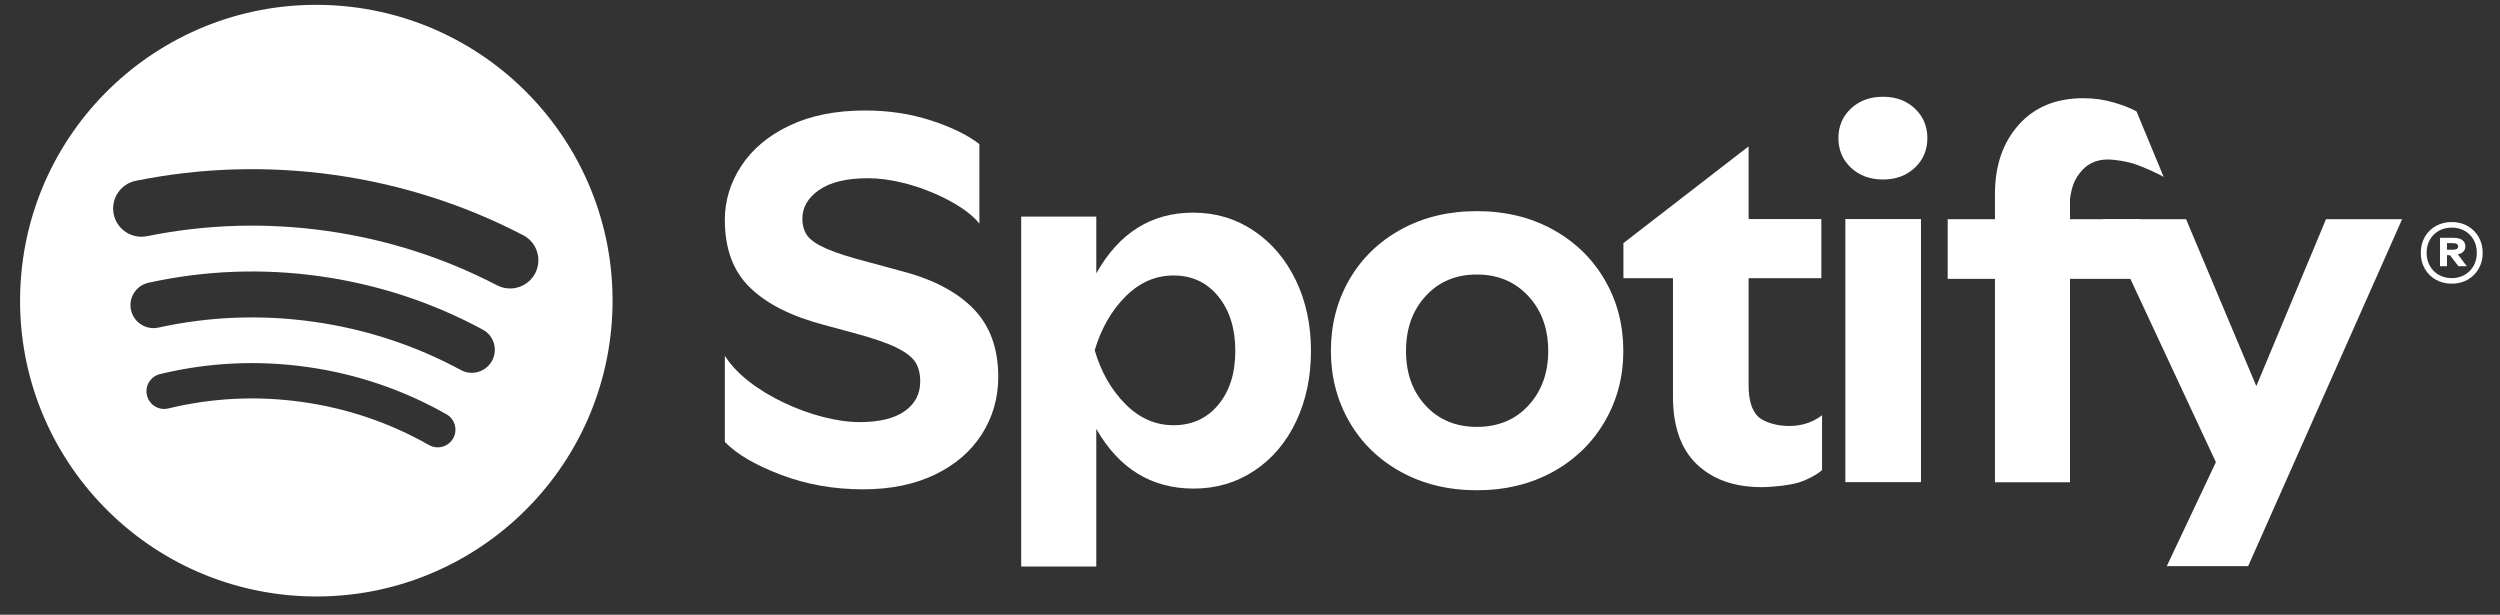 <?xml version="1.0" encoding="UTF-8"?> <svg xmlns="http://www.w3.org/2000/svg" width="122" height="30" viewBox="0 0 122 30" fill="none"><rect x="0" y="0" width="122" height="30" fill="#333333" stroke="none"/><path d="M118.87 13.65C118.639 13.521 118.459 13.341 118.328 13.112C118.198 12.883 118.134 12.627 118.134 12.342C118.134 12.054 118.199 11.796 118.328 11.567C118.458 11.338 118.639 11.159 118.87 11.029C119.1 10.9 119.359 10.835 119.644 10.835C119.93 10.835 120.188 10.9 120.419 11.029C120.65 11.159 120.83 11.338 120.96 11.567C121.09 11.796 121.155 12.054 121.155 12.342C121.155 12.627 121.09 12.883 120.96 13.112C120.83 13.341 120.65 13.52 120.419 13.65C120.188 13.779 119.93 13.844 119.644 13.844C119.359 13.844 119.1 13.779 118.87 13.65ZM120.276 13.412C120.463 13.305 120.608 13.158 120.713 12.971C120.817 12.785 120.869 12.573 120.869 12.337C120.869 12.101 120.817 11.889 120.713 11.702C120.608 11.516 120.463 11.37 120.276 11.265C120.089 11.16 119.879 11.107 119.644 11.107C119.406 11.107 119.195 11.16 119.01 11.265C118.825 11.37 118.68 11.516 118.576 11.702C118.471 11.889 118.419 12.101 118.419 12.337C118.419 12.573 118.471 12.785 118.576 12.971C118.68 13.158 118.825 13.305 119.01 13.412C119.195 13.518 119.406 13.572 119.644 13.572C119.879 13.572 120.089 13.519 120.276 13.412ZM119.073 11.606L119.737 11.606C119.924 11.606 120.066 11.643 120.163 11.716C120.26 11.79 120.309 11.894 120.309 12.027C120.309 12.123 120.278 12.205 120.215 12.273C120.153 12.342 120.062 12.389 119.941 12.414L120.38 12.99L119.968 12.99L119.561 12.453L119.413 12.453V12.99L119.072 12.99L119.073 11.606ZM119.957 12.032C119.957 11.921 119.869 11.866 119.693 11.866L119.413 11.866V12.187L119.688 12.187C119.868 12.187 119.957 12.136 119.957 12.032Z" fill="white"></path><path d="M47.495 15.059C46.682 14.23 45.504 13.617 43.96 13.22L42.491 12.822C41.529 12.574 40.811 12.346 40.338 12.139C39.865 11.932 39.55 11.716 39.392 11.492C39.234 11.269 39.156 10.992 39.156 10.66C39.156 10.113 39.429 9.649 39.977 9.268C40.525 8.888 41.321 8.697 42.367 8.697C44.439 8.697 47.05 9.911 47.794 10.919V7.032C47.213 6.585 46.425 6.2 45.429 5.877C44.433 5.554 43.363 5.392 42.218 5.392C40.79 5.392 39.562 5.636 38.534 6.125C37.505 6.613 36.72 7.268 36.181 8.088C35.642 8.908 35.372 9.79 35.372 10.734C35.372 12.142 35.783 13.244 36.604 14.039C37.426 14.834 38.624 15.439 40.202 15.853L41.67 16.251C42.6 16.499 43.297 16.739 43.762 16.971C44.226 17.203 44.533 17.443 44.683 17.692C44.832 17.94 44.907 18.247 44.907 18.611C44.907 19.224 44.654 19.709 44.148 20.065C43.641 20.421 42.907 20.599 41.944 20.599C39.773 20.599 36.482 19.161 35.373 17.359V21.568C35.953 22.164 36.866 22.699 38.111 23.171C39.355 23.643 40.691 23.879 42.118 23.879C43.462 23.879 44.633 23.639 45.628 23.159C46.624 22.678 47.387 22.02 47.918 21.183C48.449 20.347 48.715 19.415 48.715 18.388C48.715 16.997 48.308 15.887 47.495 15.059Z" fill="white"></path><path d="M63.234 13.673C62.74 12.651 62.056 11.846 61.181 11.258C60.305 10.671 59.322 10.377 58.23 10.377C56.185 10.377 54.608 11.365 53.499 13.34V10.571L49.834 10.571V27.648L53.499 27.648V20.93C54.608 22.871 56.194 23.843 58.256 23.843C59.348 23.843 60.331 23.553 61.206 22.974C62.081 22.395 62.761 21.594 63.247 20.572C63.732 19.55 63.975 18.4 63.975 17.122C63.975 15.845 63.728 14.695 63.234 13.673ZM59.452 19.754C58.897 20.419 58.169 20.751 57.268 20.751C56.384 20.751 55.6 20.406 54.916 19.716C54.231 19.026 53.733 18.153 53.421 17.097C53.733 16.041 54.231 15.168 54.916 14.478C55.6 13.788 56.384 13.443 57.268 13.443C58.169 13.443 58.897 13.784 59.452 14.465C60.006 15.147 60.283 16.033 60.283 17.123C60.283 18.213 60.006 19.09 59.452 19.754Z" fill="white"></path><path d="M78.308 13.652C77.702 12.613 76.857 11.795 75.774 11.199C74.691 10.603 73.456 10.304 72.07 10.304C70.683 10.304 69.449 10.602 68.366 11.199C67.283 11.795 66.442 12.613 65.844 13.652C65.247 14.691 64.948 15.849 64.948 17.126C64.948 18.387 65.247 19.537 65.844 20.576C66.442 21.615 67.283 22.433 68.366 23.029C69.449 23.625 70.683 23.924 72.07 23.924C73.456 23.924 74.691 23.625 75.774 23.029C76.857 22.433 77.702 21.615 78.308 20.576C78.915 19.538 79.218 18.388 79.218 17.127C79.218 15.849 78.915 14.691 78.308 13.652ZM74.591 19.784C73.95 20.483 73.11 20.832 72.07 20.832C71.047 20.832 70.216 20.487 69.575 19.797C68.933 19.107 68.613 18.217 68.613 17.127C68.613 16.037 68.933 15.142 69.575 14.444C70.216 13.746 71.047 13.396 72.07 13.396C73.092 13.396 73.929 13.746 74.578 14.444C75.228 15.143 75.553 16.037 75.553 17.127C75.553 18.2 75.232 19.086 74.591 19.784Z" fill="white"></path><path d="M85.786 20.322C85.483 20.016 85.332 19.514 85.332 18.815V13.577L88.881 13.577V10.69L85.332 10.69V7.163L85.305 7.163L79.223 11.864V13.576L81.641 13.577V19.351C81.641 20.816 82.03 21.919 82.81 22.66C83.59 23.401 84.638 23.771 85.956 23.772C86.493 23.772 87.348 23.681 87.781 23.545C88.215 23.408 88.691 23.145 88.916 22.941V20.261C87.818 21.138 86.213 20.753 85.786 20.322Z" fill="white"></path><path d="M90.326 8.184C90.733 8.567 91.257 8.759 91.898 8.759C92.522 8.759 93.037 8.567 93.445 8.184C93.852 7.801 94.056 7.32 94.056 6.74C94.056 6.162 93.852 5.68 93.445 5.297C93.038 4.914 92.522 4.722 91.898 4.722C91.257 4.722 90.733 4.914 90.326 5.297C89.918 5.68 89.715 6.161 89.715 6.74C89.715 7.32 89.918 7.801 90.326 8.184ZM90.053 23.527L93.744 23.528V10.69L90.053 10.69V23.527Z" fill="white"></path><path d="M101.016 9.716C101.092 9.134 101.224 8.786 101.498 8.438C101.8 8.052 102.216 7.783 102.86 7.783C103.224 7.783 103.819 7.887 104.152 7.996C104.575 8.135 105.381 8.5 105.589 8.637L104.262 5.437C103.985 5.282 103.613 5.136 103.145 4.999C102.678 4.861 102.185 4.793 101.665 4.793C100.332 4.793 99.28 5.227 98.51 6.094C97.739 6.962 97.354 8.083 97.354 9.458V10.696L95.047 10.696V13.609L97.354 13.609V23.534L101.016 23.534V13.609L104.444 13.609V10.696L101.016 10.696L101.016 9.716Z" fill="white"></path><path d="M105.74 27.626L109.71 27.627L117.224 10.696L113.51 10.696L110.108 18.842L106.68 10.696L102.603 10.696L108.135 22.554L105.74 27.626Z" fill="white"></path><path d="M16.01 0.248C8.032 -0.069 1.307 6.132 0.991 14.099C0.674 22.065 6.886 28.779 14.863 29.096C22.842 29.413 29.565 23.212 29.882 15.245C30.197 7.278 23.987 0.564 16.01 0.248ZM22.112 21.395C21.932 21.711 21.582 21.87 21.241 21.822C21.137 21.807 21.032 21.773 20.935 21.718C19.024 20.632 16.942 19.924 14.745 19.616C12.549 19.307 10.352 19.413 8.215 19.932C7.751 20.044 7.285 19.761 7.173 19.297C7.06 18.834 7.344 18.368 7.808 18.256C10.157 17.686 12.573 17.569 14.986 17.908C17.399 18.247 19.687 19.024 21.79 20.218C22.203 20.455 22.349 20.98 22.113 21.394L22.112 21.395ZM24.012 17.605C23.717 18.149 23.036 18.352 22.491 18.058C20.256 16.85 17.835 16.057 15.296 15.701C12.758 15.344 10.213 15.441 7.73 15.986C7.596 16.015 7.462 16.02 7.333 16.002C6.882 15.938 6.496 15.603 6.393 15.132C6.259 14.528 6.643 13.93 7.248 13.797C9.992 13.194 12.806 13.087 15.609 13.48C18.412 13.874 21.088 14.75 23.559 16.085C24.105 16.379 24.307 17.059 24.012 17.604V17.605ZM26.118 13.335C25.841 13.867 25.263 14.143 24.701 14.064C24.548 14.043 24.399 13.995 24.255 13.922C21.652 12.569 18.848 11.676 15.921 11.265C12.994 10.855 10.052 10.942 7.176 11.525C6.428 11.677 5.7 11.194 5.548 10.448C5.396 9.702 5.88 8.975 6.626 8.823C9.811 8.178 13.067 8.082 16.306 8.535C19.544 8.989 22.647 9.979 25.53 11.477C26.207 11.828 26.469 12.66 26.118 13.336V13.335Z" fill="white"></path></svg> 